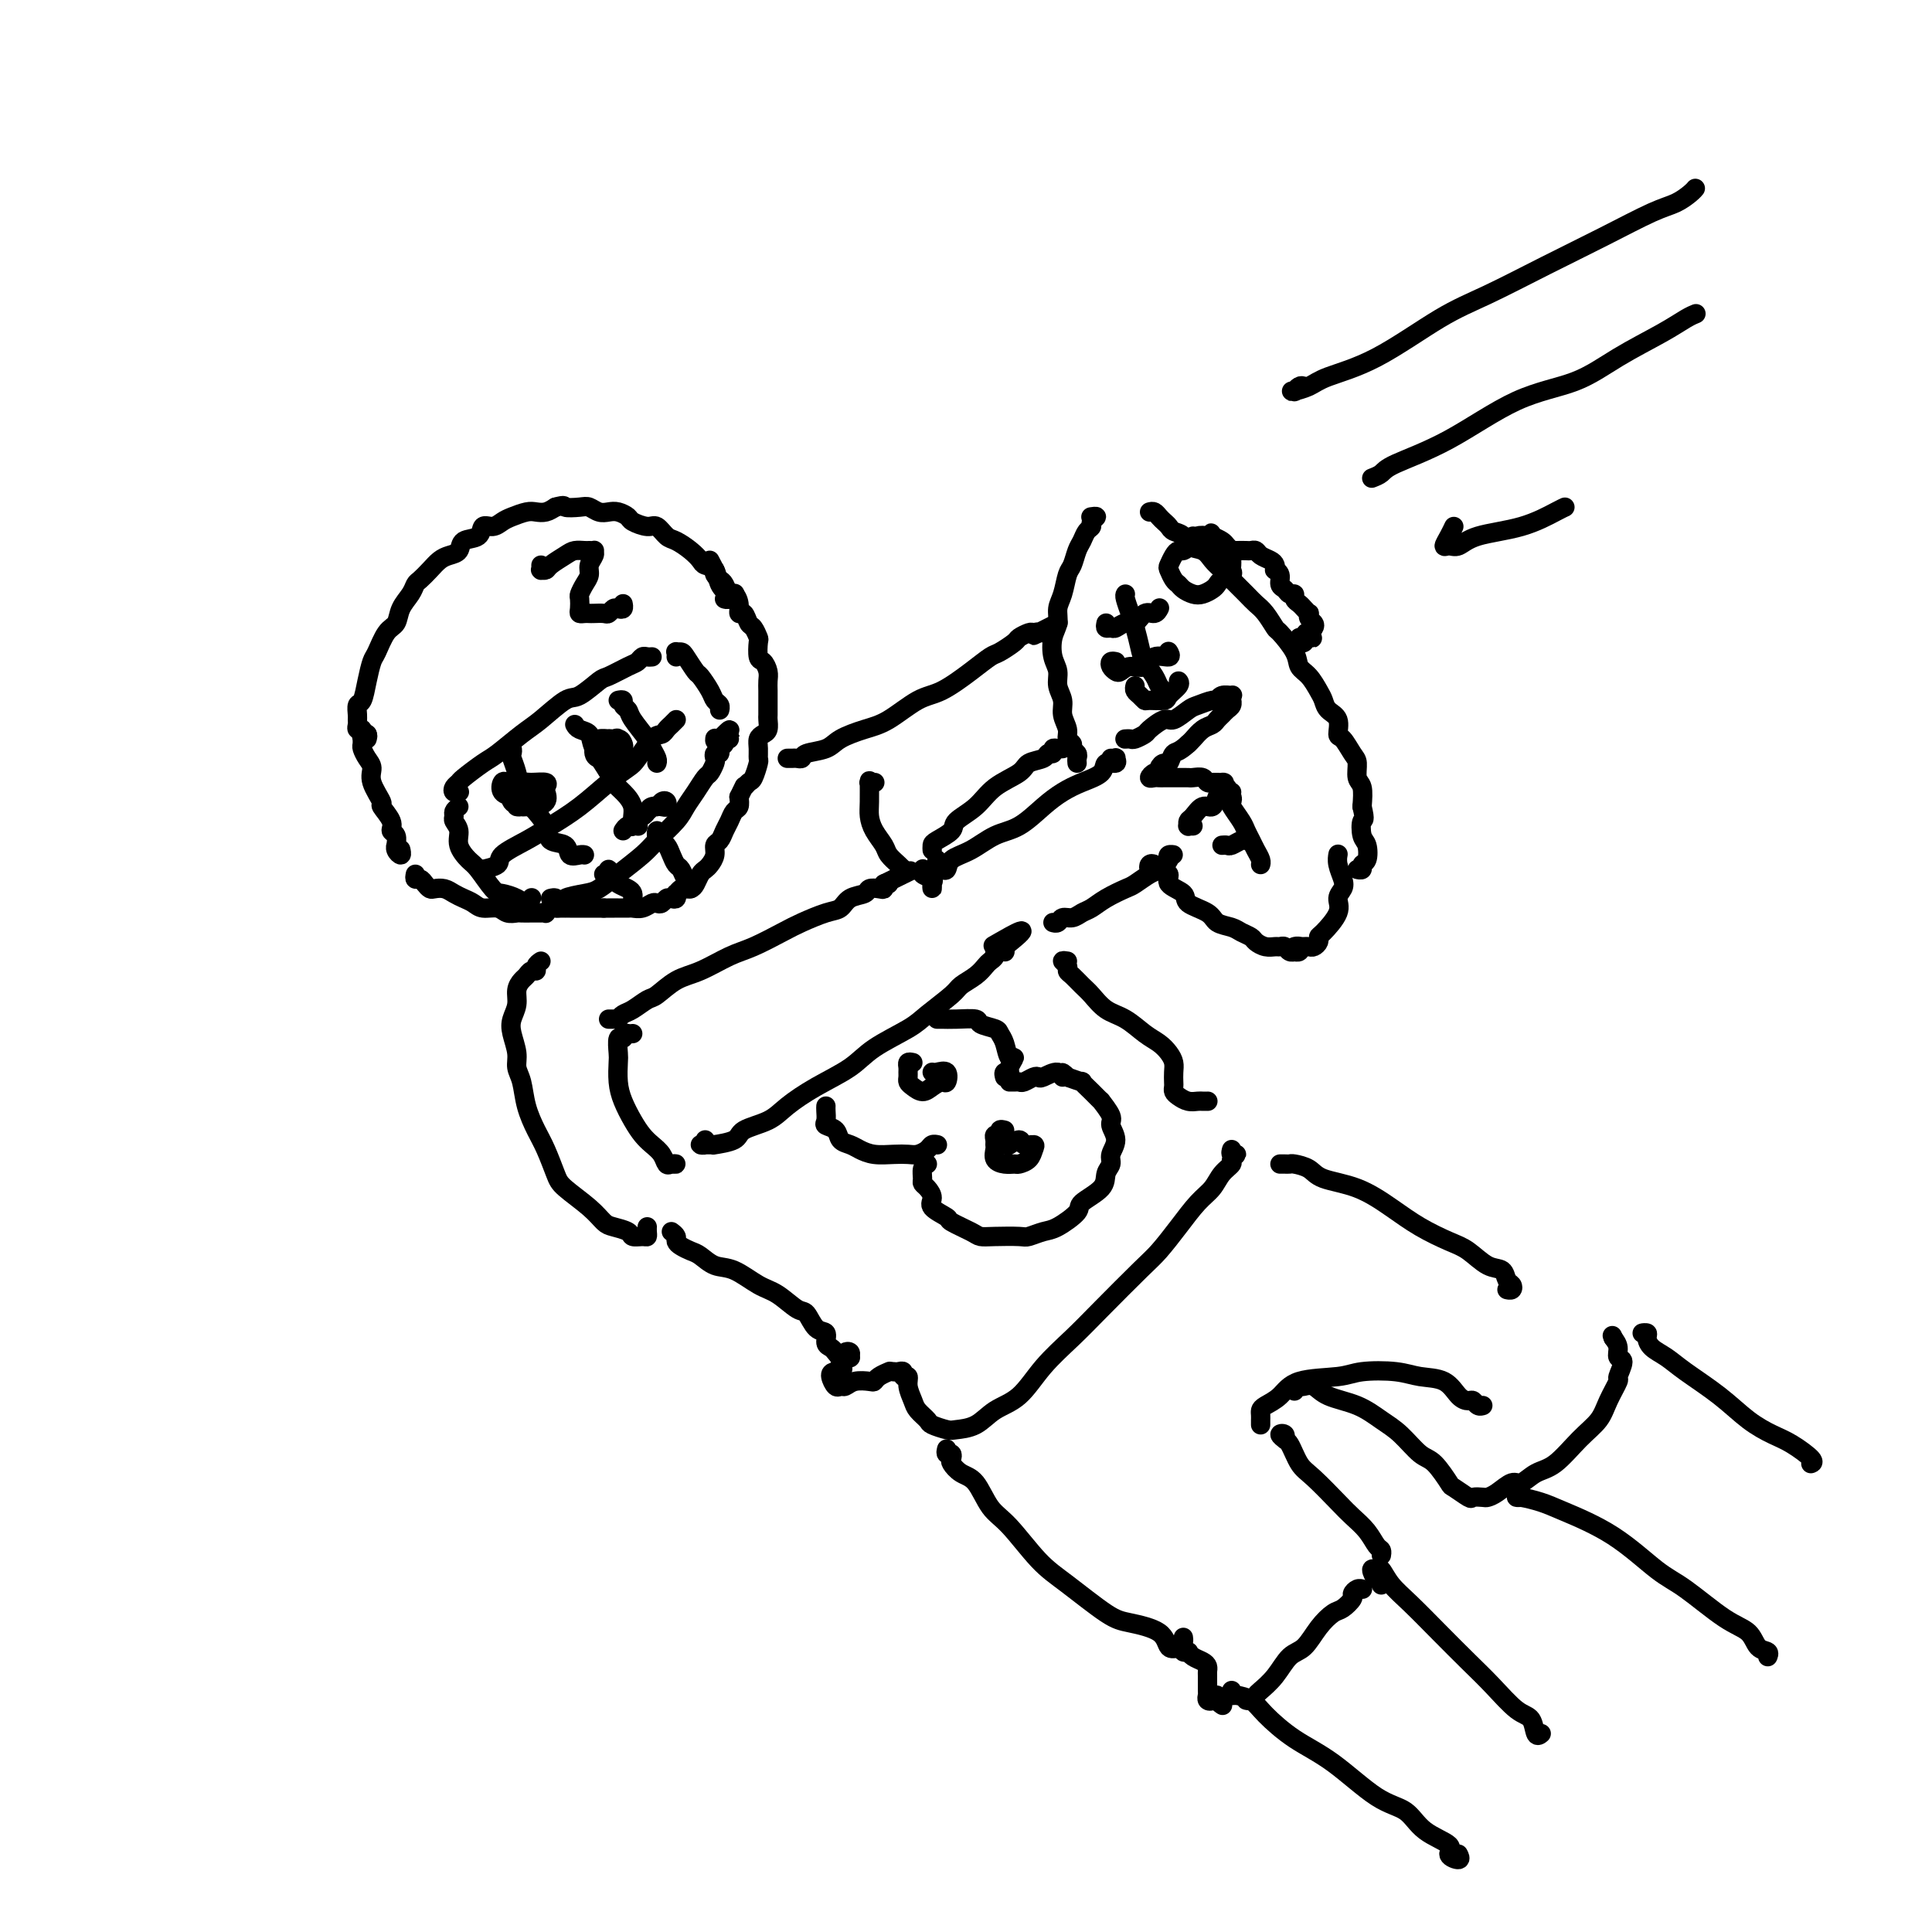 <svg viewBox='0 0 400 400' version='1.1' xmlns='http://www.w3.org/2000/svg' xmlns:xlink='http://www.w3.org/1999/xlink'><g fill='none' stroke='rgb(0,0,0)' stroke-width='4' stroke-linecap='round' stroke-linejoin='round'><path d='M95,164c0.105,-0.023 0.211,-0.046 0,0c-0.211,0.046 -0.737,0.160 -1,0c-0.263,-0.160 -0.263,-0.593 0,-1c0.263,-0.407 0.791,-0.788 1,-1c0.209,-0.212 0.101,-0.257 1,-1c0.899,-0.743 2.804,-2.186 4,-3c1.196,-0.814 1.683,-1.000 3,-2c1.317,-1.000 3.463,-2.815 5,-4c1.537,-1.185 2.465,-1.741 4,-3c1.535,-1.259 3.679,-3.220 5,-4c1.321,-0.780 1.821,-0.380 3,-1c1.179,-0.620 3.037,-2.261 4,-3c0.963,-0.739 1.031,-0.576 2,-1c0.969,-0.424 2.838,-1.434 4,-2c1.162,-0.566 1.618,-0.688 2,-1c0.382,-0.312 0.690,-0.816 1,-1c0.310,-0.184 0.622,-0.050 1,0c0.378,0.050 0.822,0.014 1,0c0.178,-0.014 0.089,-0.007 0,0'/><path d='M95,167c-0.432,0.328 -0.863,0.657 -1,1c-0.137,0.343 0.022,0.701 0,1c-0.022,0.299 -0.225,0.539 0,1c0.225,0.461 0.879,1.143 1,2c0.121,0.857 -0.292,1.889 0,3c0.292,1.111 1.289,2.300 2,3c0.711,0.700 1.136,0.910 2,2c0.864,1.090 2.169,3.059 3,4c0.831,0.941 1.190,0.854 2,1c0.810,0.146 2.073,0.524 3,1c0.927,0.476 1.519,1.051 2,1c0.481,-0.051 0.852,-0.729 1,-1c0.148,-0.271 0.074,-0.136 0,0'/><path d='M140,136c0.026,-0.424 0.053,-0.849 0,-1c-0.053,-0.151 -0.184,-0.029 0,0c0.184,0.029 0.683,-0.035 1,0c0.317,0.035 0.452,0.170 1,1c0.548,0.830 1.510,2.355 2,3c0.490,0.645 0.510,0.411 1,1c0.490,0.589 1.452,2.000 2,3c0.548,1.000 0.683,1.588 1,2c0.317,0.412 0.816,0.650 1,1c0.184,0.350 0.053,0.814 0,1c-0.053,0.186 -0.026,0.093 0,0'/><path d='M114,186c0.491,-0.107 0.981,-0.214 1,0c0.019,0.214 -0.435,0.749 0,1c0.435,0.251 1.759,0.217 2,0c0.241,-0.217 -0.602,-0.617 0,-1c0.602,-0.383 2.649,-0.748 4,-1c1.351,-0.252 2.008,-0.392 3,-1c0.992,-0.608 2.321,-1.685 4,-3c1.679,-1.315 3.710,-2.869 5,-4c1.290,-1.131 1.841,-1.841 3,-3c1.159,-1.159 2.926,-2.768 4,-4c1.074,-1.232 1.454,-2.088 2,-3c0.546,-0.912 1.257,-1.879 2,-3c0.743,-1.121 1.519,-2.395 2,-3c0.481,-0.605 0.669,-0.539 1,-1c0.331,-0.461 0.806,-1.447 1,-2c0.194,-0.553 0.109,-0.673 0,-1c-0.109,-0.327 -0.240,-0.862 0,-1c0.240,-0.138 0.853,0.121 1,0c0.147,-0.121 -0.170,-0.621 0,-1c0.170,-0.379 0.826,-0.638 1,-1c0.174,-0.362 -0.136,-0.829 0,-1c0.136,-0.171 0.717,-0.046 1,0c0.283,0.046 0.269,0.012 0,0c-0.269,-0.012 -0.791,-0.004 -1,0c-0.209,0.004 -0.104,0.002 0,0'/><path d='M150,153c2.464,-3.714 0.125,-1.000 -1,0c-1.125,1.000 -1.036,0.286 -1,0c0.036,-0.286 0.018,-0.143 0,0'/><path d='M76,152c-0.453,0.119 -0.906,0.239 -1,0c-0.094,-0.239 0.171,-0.836 0,-1c-0.171,-0.164 -0.779,0.106 -1,0c-0.221,-0.106 -0.056,-0.590 0,-1c0.056,-0.410 0.004,-0.748 0,-1c-0.004,-0.252 0.041,-0.417 0,-1c-0.041,-0.583 -0.166,-1.582 0,-2c0.166,-0.418 0.625,-0.255 1,-1c0.375,-0.745 0.668,-2.397 1,-4c0.332,-1.603 0.704,-3.156 1,-4c0.296,-0.844 0.517,-0.978 1,-2c0.483,-1.022 1.229,-2.932 2,-4c0.771,-1.068 1.568,-1.294 2,-2c0.432,-0.706 0.500,-1.894 1,-3c0.500,-1.106 1.432,-2.131 2,-3c0.568,-0.869 0.771,-1.581 1,-2c0.229,-0.419 0.485,-0.545 1,-1c0.515,-0.455 1.288,-1.239 2,-2c0.712,-0.761 1.364,-1.498 2,-2c0.636,-0.502 1.255,-0.769 2,-1c0.745,-0.231 1.617,-0.425 2,-1c0.383,-0.575 0.277,-1.530 1,-2c0.723,-0.470 2.276,-0.454 3,-1c0.724,-0.546 0.621,-1.653 1,-2c0.379,-0.347 1.242,0.064 2,0c0.758,-0.064 1.410,-0.605 2,-1c0.590,-0.395 1.117,-0.645 2,-1c0.883,-0.355 2.123,-0.817 3,-1c0.877,-0.183 1.390,-0.088 2,0c0.610,0.088 1.317,0.168 2,0c0.683,-0.168 1.341,-0.584 2,-1'/><path d='M115,105c2.308,-0.623 1.577,-0.181 2,0c0.423,0.181 2.000,0.100 3,0c1.000,-0.100 1.424,-0.220 2,0c0.576,0.220 1.304,0.780 2,1c0.696,0.220 1.359,0.102 2,0c0.641,-0.102 1.260,-0.187 2,0c0.740,0.187 1.602,0.645 2,1c0.398,0.355 0.332,0.605 1,1c0.668,0.395 2.069,0.935 3,1c0.931,0.065 1.391,-0.344 2,0c0.609,0.344 1.366,1.440 2,2c0.634,0.560 1.143,0.582 2,1c0.857,0.418 2.060,1.232 3,2c0.940,0.768 1.618,1.492 2,2c0.382,0.508 0.470,0.802 1,1c0.530,0.198 1.502,0.301 2,1c0.498,0.699 0.523,1.995 1,3c0.477,1.005 1.406,1.719 2,2c0.594,0.281 0.853,0.128 1,0c0.147,-0.128 0.184,-0.230 0,0c-0.184,0.230 -0.588,0.793 -1,1c-0.412,0.207 -0.832,0.059 -1,0c-0.168,-0.059 -0.084,-0.030 0,0'/><path d='M105,155c0.416,-0.100 0.832,-0.200 1,0c0.168,0.200 0.088,0.699 0,1c-0.088,0.301 -0.184,0.404 0,1c0.184,0.596 0.649,1.683 1,3c0.351,1.317 0.588,2.862 1,4c0.412,1.138 0.998,1.868 2,3c1.002,1.132 2.419,2.668 3,4c0.581,1.332 0.328,2.462 1,3c0.672,0.538 2.271,0.484 3,1c0.729,0.516 0.587,1.602 1,2c0.413,0.398 1.380,0.107 2,0c0.620,-0.107 0.891,-0.031 1,0c0.109,0.031 0.054,0.015 0,0'/><path d='M119,150c0.203,0.363 0.407,0.727 1,1c0.593,0.273 1.576,0.457 2,1c0.424,0.543 0.289,1.446 1,3c0.711,1.554 2.266,3.757 3,5c0.734,1.243 0.645,1.524 1,2c0.355,0.476 1.153,1.147 2,2c0.847,0.853 1.742,1.888 2,3c0.258,1.112 -0.123,2.299 0,3c0.123,0.701 0.749,0.914 1,1c0.251,0.086 0.125,0.043 0,0'/><path d='M128,145c0.451,-0.091 0.902,-0.183 1,0c0.098,0.183 -0.157,0.639 0,1c0.157,0.361 0.725,0.625 1,1c0.275,0.375 0.256,0.861 1,2c0.744,1.139 2.252,2.932 3,4c0.748,1.068 0.737,1.410 1,2c0.263,0.590 0.802,1.428 1,2c0.198,0.572 0.057,0.878 0,1c-0.057,0.122 -0.028,0.061 0,0'/><path d='M100,180c-0.342,0.072 -0.684,0.144 0,0c0.684,-0.144 2.393,-0.505 3,-1c0.607,-0.495 0.111,-1.126 1,-2c0.889,-0.874 3.162,-1.992 5,-3c1.838,-1.008 3.240,-1.906 5,-3c1.760,-1.094 3.879,-2.384 6,-4c2.121,-1.616 4.246,-3.556 6,-5c1.754,-1.444 3.138,-2.390 4,-3c0.862,-0.610 1.200,-0.884 2,-2c0.800,-1.116 2.060,-3.073 3,-4c0.940,-0.927 1.558,-0.823 2,-1c0.442,-0.177 0.706,-0.635 1,-1c0.294,-0.365 0.618,-0.637 1,-1c0.382,-0.363 0.824,-0.818 1,-1c0.176,-0.182 0.088,-0.091 0,0'/><path d='M76,153c0.113,-0.390 0.227,-0.781 0,-1c-0.227,-0.219 -0.793,-0.267 -1,0c-0.207,0.267 -0.053,0.848 0,1c0.053,0.152 0.004,-0.125 0,0c-0.004,0.125 0.035,0.654 0,1c-0.035,0.346 -0.145,0.510 0,1c0.145,0.490 0.544,1.306 1,2c0.456,0.694 0.967,1.267 1,2c0.033,0.733 -0.413,1.625 0,3c0.413,1.375 1.684,3.232 2,4c0.316,0.768 -0.322,0.448 0,1c0.322,0.552 1.603,1.975 2,3c0.397,1.025 -0.091,1.650 0,2c0.091,0.350 0.760,0.424 1,1c0.240,0.576 0.050,1.653 0,2c-0.050,0.347 0.039,-0.037 0,0c-0.039,0.037 -0.206,0.494 0,1c0.206,0.506 0.786,1.059 1,1c0.214,-0.059 0.061,-0.731 0,-1c-0.061,-0.269 -0.031,-0.134 0,0'/><path d='M86,181c-0.090,0.445 -0.180,0.890 0,1c0.180,0.110 0.628,-0.115 1,0c0.372,0.115 0.666,0.570 1,1c0.334,0.430 0.708,0.836 1,1c0.292,0.164 0.501,0.085 1,0c0.499,-0.085 1.287,-0.176 2,0c0.713,0.176 1.350,0.621 2,1c0.650,0.379 1.315,0.694 2,1c0.685,0.306 1.392,0.604 2,1c0.608,0.396 1.117,0.891 2,1c0.883,0.109 2.138,-0.167 3,0c0.862,0.167 1.330,0.777 2,1c0.670,0.223 1.541,0.060 2,0c0.459,-0.060 0.505,-0.016 1,0c0.495,0.016 1.438,0.005 2,0c0.562,-0.005 0.742,-0.005 1,0c0.258,0.005 0.594,0.015 1,0c0.406,-0.015 0.882,-0.057 1,0c0.118,0.057 -0.122,0.211 0,0c0.122,-0.211 0.607,-0.789 1,-1c0.393,-0.211 0.696,-0.057 1,0c0.304,0.057 0.610,0.015 1,0c0.390,-0.015 0.864,-0.004 1,0c0.136,0.004 -0.065,0.001 0,0c0.065,-0.001 0.398,-0.000 1,0c0.602,0.000 1.473,0.000 2,0c0.527,-0.000 0.708,-0.000 1,0c0.292,0.000 0.694,0.000 1,0c0.306,-0.000 0.516,-0.000 1,0c0.484,0.000 1.242,0.000 2,0'/><path d='M125,188c4.003,0.000 1.509,0.001 1,0c-0.509,-0.001 0.967,-0.004 2,0c1.033,0.004 1.625,0.015 2,0c0.375,-0.015 0.534,-0.056 1,0c0.466,0.056 1.238,0.207 2,0c0.762,-0.207 1.513,-0.774 2,-1c0.487,-0.226 0.708,-0.112 1,0c0.292,0.112 0.653,0.222 1,0c0.347,-0.222 0.681,-0.776 1,-1c0.319,-0.224 0.624,-0.116 1,0c0.376,0.116 0.823,0.241 1,0c0.177,-0.241 0.085,-0.849 0,-1c-0.085,-0.151 -0.163,0.156 0,0c0.163,-0.156 0.569,-0.776 1,-1c0.431,-0.224 0.889,-0.053 1,0c0.111,0.053 -0.125,-0.013 0,0c0.125,0.013 0.611,0.106 1,0c0.389,-0.106 0.683,-0.412 1,-1c0.317,-0.588 0.659,-1.457 1,-2c0.341,-0.543 0.683,-0.761 1,-1c0.317,-0.239 0.610,-0.501 1,-1c0.390,-0.499 0.878,-1.236 1,-2c0.122,-0.764 -0.122,-1.557 0,-2c0.122,-0.443 0.611,-0.538 1,-1c0.389,-0.462 0.679,-1.292 1,-2c0.321,-0.708 0.674,-1.293 1,-2c0.326,-0.707 0.626,-1.537 1,-2c0.374,-0.463 0.821,-0.561 1,-1c0.179,-0.439 0.089,-1.220 0,-2'/><path d='M153,165c1.570,-3.181 0.995,-2.133 1,-2c0.005,0.133 0.590,-0.650 1,-1c0.410,-0.350 0.645,-0.269 1,-1c0.355,-0.731 0.830,-2.276 1,-3c0.170,-0.724 0.035,-0.627 0,-1c-0.035,-0.373 0.029,-1.217 0,-2c-0.029,-0.783 -0.151,-1.504 0,-2c0.151,-0.496 0.576,-0.767 1,-1c0.424,-0.233 0.846,-0.429 1,-1c0.154,-0.571 0.041,-1.518 0,-2c-0.041,-0.482 -0.011,-0.499 0,-1c0.011,-0.501 0.004,-1.485 0,-2c-0.004,-0.515 -0.004,-0.562 0,-1c0.004,-0.438 0.011,-1.267 0,-2c-0.011,-0.733 -0.042,-1.370 0,-2c0.042,-0.630 0.156,-1.253 0,-2c-0.156,-0.747 -0.581,-1.619 -1,-2c-0.419,-0.381 -0.833,-0.272 -1,-1c-0.167,-0.728 -0.086,-2.294 0,-3c0.086,-0.706 0.177,-0.552 0,-1c-0.177,-0.448 -0.621,-1.499 -1,-2c-0.379,-0.501 -0.693,-0.454 -1,-1c-0.307,-0.546 -0.607,-1.686 -1,-2c-0.393,-0.314 -0.879,0.196 -1,0c-0.121,-0.196 0.122,-1.099 0,-2c-0.122,-0.901 -0.611,-1.799 -1,-2c-0.389,-0.201 -0.679,0.297 -1,0c-0.321,-0.297 -0.674,-1.389 -1,-2c-0.326,-0.611 -0.626,-0.741 -1,-1c-0.374,-0.259 -0.821,-0.645 -1,-1c-0.179,-0.355 -0.089,-0.677 0,-1'/><path d='M148,118c-1.833,-3.500 -0.917,-1.750 0,0'/><path d='M136,173c0.032,-0.543 0.064,-1.085 0,-1c-0.064,0.085 -0.224,0.799 0,1c0.224,0.201 0.834,-0.111 1,0c0.166,0.111 -0.110,0.645 0,1c0.110,0.355 0.607,0.533 1,1c0.393,0.467 0.684,1.224 1,2c0.316,0.776 0.659,1.571 1,2c0.341,0.429 0.680,0.494 1,1c0.320,0.506 0.622,1.455 1,2c0.378,0.545 0.833,0.685 1,1c0.167,0.315 0.048,0.804 0,1c-0.048,0.196 -0.024,0.098 0,0'/><path d='M125,181c0.416,0.137 0.831,0.274 1,0c0.169,-0.274 0.090,-0.960 0,-1c-0.090,-0.040 -0.192,0.566 0,1c0.192,0.434 0.678,0.694 1,1c0.322,0.306 0.478,0.657 1,1c0.522,0.343 1.408,0.680 2,1c0.592,0.320 0.890,0.625 1,1c0.110,0.375 0.031,0.822 0,1c-0.031,0.178 -0.016,0.089 0,0'/><path d='M126,211c0.304,0.007 0.608,0.014 1,0c0.392,-0.014 0.872,-0.050 1,0c0.128,0.050 -0.094,0.184 0,0c0.094,-0.184 0.506,-0.686 1,-1c0.494,-0.314 1.071,-0.439 2,-1c0.929,-0.561 2.212,-1.558 3,-2c0.788,-0.442 1.083,-0.330 2,-1c0.917,-0.670 2.458,-2.123 4,-3c1.542,-0.877 3.086,-1.179 5,-2c1.914,-0.821 4.200,-2.160 6,-3c1.800,-0.840 3.116,-1.180 5,-2c1.884,-0.820 4.338,-2.122 6,-3c1.662,-0.878 2.533,-1.334 4,-2c1.467,-0.666 3.530,-1.541 5,-2c1.470,-0.459 2.348,-0.501 3,-1c0.652,-0.499 1.079,-1.453 2,-2c0.921,-0.547 2.337,-0.686 3,-1c0.663,-0.314 0.574,-0.802 1,-1c0.426,-0.198 1.365,-0.106 2,0c0.635,0.106 0.964,0.224 1,0c0.036,-0.224 -0.221,-0.791 0,-1c0.221,-0.209 0.920,-0.060 1,0c0.080,0.060 -0.460,0.030 -1,0'/><path d='M183,183c9.500,-4.667 4.750,-2.333 0,0'/><path d='M112,199c-0.446,0.303 -0.893,0.605 -1,1c-0.107,0.395 0.125,0.881 0,1c-0.125,0.119 -0.607,-0.131 -1,0c-0.393,0.131 -0.697,0.643 -1,1c-0.303,0.357 -0.604,0.559 -1,1c-0.396,0.441 -0.887,1.122 -1,2c-0.113,0.878 0.151,1.954 0,3c-0.151,1.046 -0.717,2.063 -1,3c-0.283,0.937 -0.284,1.792 0,3c0.284,1.208 0.853,2.767 1,4c0.147,1.233 -0.127,2.141 0,3c0.127,0.859 0.653,1.669 1,3c0.347,1.331 0.513,3.184 1,5c0.487,1.816 1.295,3.595 2,5c0.705,1.405 1.305,2.436 2,4c0.695,1.564 1.483,3.662 2,5c0.517,1.338 0.762,1.916 2,3c1.238,1.084 3.468,2.672 5,4c1.532,1.328 2.364,2.394 3,3c0.636,0.606 1.074,0.752 2,1c0.926,0.248 2.339,0.600 3,1c0.661,0.400 0.569,0.850 1,1c0.431,0.150 1.383,0.002 2,0c0.617,-0.002 0.897,0.144 1,0c0.103,-0.144 0.028,-0.577 0,-1c-0.028,-0.423 -0.008,-0.835 0,-1c0.008,-0.165 0.004,-0.082 0,0'/><path d='M131,214c-0.301,0.036 -0.603,0.072 -1,0c-0.397,-0.072 -0.891,-0.253 -1,0c-0.109,0.253 0.166,0.941 0,1c-0.166,0.059 -0.774,-0.512 -1,0c-0.226,0.512 -0.069,2.107 0,3c0.069,0.893 0.049,1.082 0,2c-0.049,0.918 -0.127,2.564 0,4c0.127,1.436 0.457,2.664 1,4c0.543,1.336 1.297,2.782 2,4c0.703,1.218 1.354,2.207 2,3c0.646,0.793 1.288,1.389 2,2c0.712,0.611 1.493,1.235 2,2c0.507,0.765 0.738,1.669 1,2c0.262,0.331 0.555,0.089 1,0c0.445,-0.089 1.043,-0.024 1,0c-0.043,0.024 -0.727,0.007 -1,0c-0.273,-0.007 -0.137,-0.003 0,0'/><path d='M146,236c0.138,0.423 0.276,0.845 0,1c-0.276,0.155 -0.968,0.042 -1,0c-0.032,-0.042 0.594,-0.013 1,0c0.406,0.013 0.592,0.012 1,0c0.408,-0.012 1.040,-0.033 1,0c-0.040,0.033 -0.750,0.120 0,0c0.750,-0.120 2.960,-0.447 4,-1c1.040,-0.553 0.911,-1.333 2,-2c1.089,-0.667 3.397,-1.220 5,-2c1.603,-0.780 2.502,-1.788 4,-3c1.498,-1.212 3.595,-2.630 6,-4c2.405,-1.370 5.117,-2.692 7,-4c1.883,-1.308 2.937,-2.601 5,-4c2.063,-1.399 5.137,-2.902 7,-4c1.863,-1.098 2.516,-1.789 4,-3c1.484,-1.211 3.798,-2.940 5,-4c1.202,-1.060 1.293,-1.450 2,-2c0.707,-0.550 2.031,-1.262 3,-2c0.969,-0.738 1.583,-1.504 2,-2c0.417,-0.496 0.637,-0.721 1,-1c0.363,-0.279 0.868,-0.610 1,-1c0.132,-0.390 -0.108,-0.839 0,-1c0.108,-0.161 0.565,-0.033 1,0c0.435,0.033 0.848,-0.030 1,0c0.152,0.030 0.043,0.151 0,0c-0.043,-0.151 -0.022,-0.576 0,-1'/><path d='M208,196c7.400,-5.822 1.400,-2.378 -1,-1c-2.400,1.378 -1.200,0.689 0,0'/><path d='M191,180c0.061,-0.088 0.121,-0.177 0,0c-0.121,0.177 -0.425,0.618 0,1c0.425,0.382 1.578,0.705 2,1c0.422,0.295 0.113,0.563 0,1c-0.113,0.437 -0.030,1.045 0,1c0.030,-0.045 0.008,-0.743 0,-1c-0.008,-0.257 -0.002,-0.073 0,0c0.002,0.073 0.001,0.037 0,0'/><path d='M194,178c0.138,0.310 0.275,0.621 0,1c-0.275,0.379 -0.963,0.827 -1,1c-0.037,0.173 0.575,0.070 1,0c0.425,-0.070 0.661,-0.106 1,0c0.339,0.106 0.781,0.354 1,0c0.219,-0.354 0.214,-1.309 1,-2c0.786,-0.691 2.363,-1.119 4,-2c1.637,-0.881 3.336,-2.214 5,-3c1.664,-0.786 3.294,-1.025 5,-2c1.706,-0.975 3.488,-2.686 5,-4c1.512,-1.314 2.752,-2.232 4,-3c1.248,-0.768 2.502,-1.386 4,-2c1.498,-0.614 3.240,-1.222 4,-2c0.760,-0.778 0.540,-1.725 1,-2c0.460,-0.275 1.601,0.122 2,0c0.399,-0.122 0.055,-0.765 0,-1c-0.055,-0.235 0.177,-0.063 0,0c-0.177,0.063 -0.765,0.018 -1,0c-0.235,-0.018 -0.118,-0.009 0,0'/><path d='M112,117c-0.007,0.421 -0.015,0.843 0,1c0.015,0.157 0.052,0.050 0,0c-0.052,-0.050 -0.194,-0.041 0,0c0.194,0.041 0.724,0.116 1,0c0.276,-0.116 0.297,-0.423 1,-1c0.703,-0.577 2.087,-1.422 3,-2c0.913,-0.578 1.355,-0.887 2,-1c0.645,-0.113 1.495,-0.028 2,0c0.505,0.028 0.667,-0.001 1,0c0.333,0.001 0.836,0.031 1,0c0.164,-0.031 -0.011,-0.122 0,0c0.011,0.122 0.210,0.456 0,1c-0.210,0.544 -0.827,1.296 -1,2c-0.173,0.704 0.097,1.358 0,2c-0.097,0.642 -0.563,1.272 -1,2c-0.437,0.728 -0.846,1.554 -1,2c-0.154,0.446 -0.052,0.512 0,1c0.052,0.488 0.054,1.399 0,2c-0.054,0.601 -0.165,0.893 0,1c0.165,0.107 0.608,0.030 1,0c0.392,-0.030 0.735,-0.012 1,0c0.265,0.012 0.452,0.017 1,0c0.548,-0.017 1.457,-0.056 2,0c0.543,0.056 0.720,0.207 1,0c0.280,-0.207 0.663,-0.774 1,-1c0.337,-0.226 0.626,-0.112 1,0c0.374,0.112 0.831,0.223 1,0c0.169,-0.223 0.048,-0.778 0,-1c-0.048,-0.222 -0.024,-0.111 0,0'/><path d='M233,153c0.026,-0.002 0.053,-0.004 0,0c-0.053,0.004 -0.185,0.013 0,0c0.185,-0.013 0.686,-0.050 1,0c0.314,0.050 0.439,0.187 1,0c0.561,-0.187 1.558,-0.698 2,-1c0.442,-0.302 0.330,-0.395 1,-1c0.670,-0.605 2.123,-1.721 3,-2c0.877,-0.279 1.177,0.280 2,0c0.823,-0.280 2.170,-1.399 3,-2c0.830,-0.601 1.144,-0.682 2,-1c0.856,-0.318 2.254,-0.871 3,-1c0.746,-0.129 0.841,0.166 1,0c0.159,-0.166 0.382,-0.791 1,-1c0.618,-0.209 1.630,-0.000 2,0c0.370,0.000 0.096,-0.207 0,0c-0.096,0.207 -0.015,0.829 0,1c0.015,0.171 -0.038,-0.109 0,0c0.038,0.109 0.166,0.607 0,1c-0.166,0.393 -0.624,0.682 -1,1c-0.376,0.318 -0.668,0.666 -1,1c-0.332,0.334 -0.705,0.653 -1,1c-0.295,0.347 -0.512,0.722 -1,1c-0.488,0.278 -1.247,0.459 -2,1c-0.753,0.541 -1.501,1.440 -2,2c-0.499,0.560 -0.750,0.780 -1,1'/><path d='M246,154c-2.023,1.876 -2.580,1.564 -3,2c-0.420,0.436 -0.704,1.618 -1,2c-0.296,0.382 -0.606,-0.038 -1,0c-0.394,0.038 -0.873,0.532 -1,1c-0.127,0.468 0.099,0.910 0,1c-0.099,0.090 -0.521,-0.172 -1,0c-0.479,0.172 -1.015,0.778 -1,1c0.015,0.222 0.580,0.059 1,0c0.420,-0.059 0.693,-0.016 1,0c0.307,0.016 0.646,0.004 1,0c0.354,-0.004 0.724,-0.001 1,0c0.276,0.001 0.459,-0.001 1,0c0.541,0.001 1.440,0.004 2,0c0.560,-0.004 0.781,-0.015 1,0c0.219,0.015 0.437,0.057 1,0c0.563,-0.057 1.471,-0.211 2,0c0.529,0.211 0.681,0.789 1,1c0.319,0.211 0.807,0.057 1,0c0.193,-0.057 0.090,-0.015 0,0c-0.090,0.015 -0.169,0.004 0,0c0.169,-0.004 0.584,-0.002 1,0'/><path d='M252,162c2.253,0.244 1.385,-0.145 1,0c-0.385,0.145 -0.289,0.825 0,1c0.289,0.175 0.769,-0.155 1,0c0.231,0.155 0.214,0.796 0,1c-0.214,0.204 -0.624,-0.030 -1,0c-0.376,0.030 -0.717,0.322 -1,1c-0.283,0.678 -0.507,1.741 -1,2c-0.493,0.259 -1.256,-0.284 -2,0c-0.744,0.284 -1.468,1.397 -2,2c-0.532,0.603 -0.871,0.698 -1,1c-0.129,0.302 -0.048,0.813 0,1c0.048,0.187 0.065,0.050 0,0c-0.065,-0.050 -0.210,-0.013 0,0c0.210,0.013 0.774,0.004 1,0c0.226,-0.004 0.113,-0.002 0,0'/><path d='M242,178c-0.147,-0.427 -0.294,-0.853 0,-1c0.294,-0.147 1.030,-0.013 1,0c-0.030,0.013 -0.827,-0.095 -1,0c-0.173,0.095 0.279,0.392 0,1c-0.279,0.608 -1.289,1.528 -2,2c-0.711,0.472 -1.125,0.498 -2,1c-0.875,0.502 -2.212,1.482 -3,2c-0.788,0.518 -1.026,0.574 -2,1c-0.974,0.426 -2.685,1.224 -4,2c-1.315,0.776 -2.236,1.532 -3,2c-0.764,0.468 -1.371,0.647 -2,1c-0.629,0.353 -1.279,0.879 -2,1c-0.721,0.121 -1.513,-0.163 -2,0c-0.487,0.163 -0.670,0.775 -1,1c-0.330,0.225 -0.809,0.064 -1,0c-0.191,-0.064 -0.096,-0.032 0,0'/><path d='M223,158c-0.033,-0.333 -0.065,-0.666 0,-1c0.065,-0.334 0.229,-0.669 0,-1c-0.229,-0.331 -0.850,-0.658 -1,-1c-0.150,-0.342 0.171,-0.699 0,-1c-0.171,-0.301 -0.834,-0.545 -1,-1c-0.166,-0.455 0.167,-1.122 0,-2c-0.167,-0.878 -0.833,-1.966 -1,-3c-0.167,-1.034 0.164,-2.013 0,-3c-0.164,-0.987 -0.825,-1.982 -1,-3c-0.175,-1.018 0.134,-2.058 0,-3c-0.134,-0.942 -0.712,-1.787 -1,-3c-0.288,-1.213 -0.284,-2.794 0,-4c0.284,-1.206 0.850,-2.037 1,-3c0.150,-0.963 -0.114,-2.058 0,-3c0.114,-0.942 0.608,-1.733 1,-3c0.392,-1.267 0.682,-3.012 1,-4c0.318,-0.988 0.664,-1.220 1,-2c0.336,-0.780 0.663,-2.107 1,-3c0.337,-0.893 0.683,-1.353 1,-2c0.317,-0.647 0.603,-1.480 1,-2c0.397,-0.520 0.905,-0.728 1,-1c0.095,-0.272 -0.222,-0.609 0,-1c0.222,-0.391 0.983,-0.836 1,-1c0.017,-0.164 -0.709,-0.047 -1,0c-0.291,0.047 -0.145,0.023 0,0'/><path d='M238,106c0.333,-0.089 0.665,-0.178 1,0c0.335,0.178 0.671,0.624 1,1c0.329,0.376 0.650,0.682 1,1c0.350,0.318 0.731,0.648 1,1c0.269,0.352 0.428,0.727 1,1c0.572,0.273 1.557,0.443 2,1c0.443,0.557 0.344,1.499 1,2c0.656,0.501 2.066,0.561 3,1c0.934,0.439 1.391,1.259 2,2c0.609,0.741 1.370,1.404 2,2c0.630,0.596 1.129,1.123 2,2c0.871,0.877 2.115,2.102 3,3c0.885,0.898 1.411,1.468 2,2c0.589,0.532 1.242,1.024 2,2c0.758,0.976 1.620,2.434 2,3c0.380,0.566 0.276,0.238 1,1c0.724,0.762 2.274,2.613 3,4c0.726,1.387 0.627,2.311 1,3c0.373,0.689 1.218,1.142 2,2c0.782,0.858 1.501,2.122 2,3c0.499,0.878 0.777,1.371 1,2c0.223,0.629 0.392,1.394 1,2c0.608,0.606 1.655,1.053 2,2c0.345,0.947 -0.014,2.393 0,3c0.014,0.607 0.400,0.374 1,1c0.600,0.626 1.415,2.113 2,3c0.585,0.887 0.940,1.176 1,2c0.060,0.824 -0.176,2.183 0,3c0.176,0.817 0.765,1.090 1,2c0.235,0.910 0.118,2.455 0,4'/><path d='M282,167c0.789,3.302 0.260,2.558 0,3c-0.260,0.442 -0.251,2.070 0,3c0.251,0.930 0.743,1.163 1,2c0.257,0.837 0.279,2.277 0,3c-0.279,0.723 -0.858,0.730 -1,1c-0.142,0.270 0.154,0.803 0,1c-0.154,0.197 -0.758,0.056 -1,0c-0.242,-0.056 -0.121,-0.028 0,0'/><path d='M239,180c-0.396,0.106 -0.791,0.213 -1,0c-0.209,-0.213 -0.231,-0.745 0,-1c0.231,-0.255 0.714,-0.234 1,0c0.286,0.234 0.374,0.682 1,1c0.626,0.318 1.789,0.508 2,1c0.211,0.492 -0.531,1.287 0,2c0.531,0.713 2.334,1.343 3,2c0.666,0.657 0.194,1.342 1,2c0.806,0.658 2.888,1.290 4,2c1.112,0.710 1.253,1.500 2,2c0.747,0.500 2.101,0.712 3,1c0.899,0.288 1.344,0.651 2,1c0.656,0.349 1.524,0.682 2,1c0.476,0.318 0.561,0.620 1,1c0.439,0.380 1.230,0.838 2,1c0.770,0.162 1.517,0.030 2,0c0.483,-0.030 0.703,0.044 1,0c0.297,-0.044 0.672,-0.207 1,0c0.328,0.207 0.611,0.784 1,1c0.389,0.216 0.885,0.072 1,0c0.115,-0.072 -0.152,-0.072 0,0c0.152,0.072 0.721,0.215 1,0c0.279,-0.215 0.267,-0.789 0,-1c-0.267,-0.211 -0.791,-0.060 -1,0c-0.209,0.060 -0.105,0.030 0,0'/><path d='M269,196c0.332,0.006 0.663,0.012 1,0c0.337,-0.012 0.679,-0.042 1,0c0.321,0.042 0.619,0.156 1,0c0.381,-0.156 0.843,-0.584 1,-1c0.157,-0.416 0.007,-0.822 0,-1c-0.007,-0.178 0.129,-0.130 1,-1c0.871,-0.870 2.478,-2.659 3,-4c0.522,-1.341 -0.042,-2.233 0,-3c0.042,-0.767 0.691,-1.407 1,-2c0.309,-0.593 0.279,-1.138 0,-2c-0.279,-0.862 -0.806,-2.040 -1,-3c-0.194,-0.960 -0.055,-1.703 0,-2c0.055,-0.297 0.028,-0.149 0,0'/><path d='M163,157c0.339,0.007 0.678,0.014 1,0c0.322,-0.014 0.626,-0.048 1,0c0.374,0.048 0.819,0.178 1,0c0.181,-0.178 0.097,-0.664 1,-1c0.903,-0.336 2.793,-0.521 4,-1c1.207,-0.479 1.731,-1.253 3,-2c1.269,-0.747 3.283,-1.466 5,-2c1.717,-0.534 3.135,-0.882 5,-2c1.865,-1.118 4.175,-3.005 6,-4c1.825,-0.995 3.165,-1.096 5,-2c1.835,-0.904 4.164,-2.609 6,-4c1.836,-1.391 3.178,-2.468 4,-3c0.822,-0.532 1.123,-0.521 2,-1c0.877,-0.479 2.330,-1.449 3,-2c0.670,-0.551 0.557,-0.684 1,-1c0.443,-0.316 1.444,-0.817 2,-1c0.556,-0.183 0.668,-0.049 1,0c0.332,0.049 0.883,0.013 1,0c0.117,-0.013 -0.199,-0.004 0,0c0.199,0.004 0.914,0.001 1,0c0.086,-0.001 -0.457,-0.001 -1,0'/><path d='M215,131c8.029,-4.022 2.100,-1.078 0,0c-2.100,1.078 -0.373,0.290 0,0c0.373,-0.290 -0.608,-0.083 -1,0c-0.392,0.083 -0.196,0.041 0,0'/><path d='M247,111c0.120,0.445 0.239,0.889 0,1c-0.239,0.111 -0.837,-0.112 -1,0c-0.163,0.112 0.111,0.559 0,1c-0.111,0.441 -0.605,0.877 -1,1c-0.395,0.123 -0.691,-0.065 -1,0c-0.309,0.065 -0.629,0.385 -1,1c-0.371,0.615 -0.791,1.527 -1,2c-0.209,0.473 -0.208,0.509 0,1c0.208,0.491 0.622,1.439 1,2c0.378,0.561 0.721,0.736 1,1c0.279,0.264 0.495,0.618 1,1c0.505,0.382 1.300,0.793 2,1c0.700,0.207 1.305,0.210 2,0c0.695,-0.210 1.478,-0.634 2,-1c0.522,-0.366 0.781,-0.675 1,-1c0.219,-0.325 0.398,-0.664 1,-1c0.602,-0.336 1.625,-0.667 2,-1c0.375,-0.333 0.100,-0.668 0,-1c-0.100,-0.332 -0.026,-0.663 0,-1c0.026,-0.337 0.004,-0.682 0,-1c-0.004,-0.318 0.011,-0.610 0,-1c-0.011,-0.390 -0.047,-0.878 0,-1c0.047,-0.122 0.178,0.122 0,0c-0.178,-0.122 -0.663,-0.610 -1,-1c-0.337,-0.390 -0.525,-0.683 -1,-1c-0.475,-0.317 -1.238,-0.659 -2,-1'/><path d='M251,111c-0.587,-1.242 -0.056,-0.347 0,0c0.056,0.347 -0.363,0.145 -1,0c-0.637,-0.145 -1.490,-0.235 -2,0c-0.510,0.235 -0.676,0.794 -1,1c-0.324,0.206 -0.807,0.059 -1,0c-0.193,-0.059 -0.097,-0.029 0,0'/><path d='M253,115c-0.623,0.113 -1.246,0.226 -1,0c0.246,-0.226 1.361,-0.793 2,-1c0.639,-0.207 0.801,-0.056 1,0c0.199,0.056 0.433,0.018 1,0c0.567,-0.018 1.465,-0.016 2,0c0.535,0.016 0.707,0.045 1,0c0.293,-0.045 0.706,-0.166 1,0c0.294,0.166 0.470,0.618 1,1c0.530,0.382 1.414,0.693 2,1c0.586,0.307 0.874,0.611 1,1c0.126,0.389 0.089,0.863 0,1c-0.089,0.137 -0.231,-0.065 0,0c0.231,0.065 0.837,0.395 1,1c0.163,0.605 -0.115,1.486 0,2c0.115,0.514 0.622,0.663 1,1c0.378,0.337 0.626,0.864 1,1c0.374,0.136 0.874,-0.117 1,0c0.126,0.117 -0.124,0.605 0,1c0.124,0.395 0.621,0.697 1,1c0.379,0.303 0.641,0.606 1,1c0.359,0.394 0.815,0.879 1,1c0.185,0.121 0.099,-0.122 0,0c-0.099,0.122 -0.212,0.610 0,1c0.212,0.390 0.749,0.682 1,1c0.251,0.318 0.214,0.662 0,1c-0.214,0.338 -0.607,0.669 -1,1'/><path d='M271,131c1.303,2.275 0.559,0.462 0,0c-0.559,-0.462 -0.934,0.426 -1,1c-0.066,0.574 0.178,0.834 0,1c-0.178,0.166 -0.779,0.237 -1,0c-0.221,-0.237 -0.063,-0.782 0,-1c0.063,-0.218 0.032,-0.109 0,0'/><path d='M139,255c0.440,0.333 0.880,0.665 1,1c0.120,0.335 -0.079,0.671 0,1c0.079,0.329 0.435,0.649 1,1c0.565,0.351 1.340,0.731 2,1c0.660,0.269 1.204,0.427 2,1c0.796,0.573 1.845,1.562 3,2c1.155,0.438 2.417,0.325 4,1c1.583,0.675 3.487,2.139 5,3c1.513,0.861 2.634,1.119 4,2c1.366,0.881 2.978,2.387 4,3c1.022,0.613 1.454,0.335 2,1c0.546,0.665 1.207,2.272 2,3c0.793,0.728 1.718,0.577 2,1c0.282,0.423 -0.078,1.420 0,2c0.078,0.580 0.596,0.744 1,1c0.404,0.256 0.696,0.605 1,1c0.304,0.395 0.621,0.838 1,1c0.379,0.162 0.819,0.044 1,0c0.181,-0.044 0.102,-0.015 0,0c-0.102,0.015 -0.227,0.017 0,0c0.227,-0.017 0.808,-0.054 1,0c0.192,0.054 -0.004,0.200 0,0c0.004,-0.200 0.207,-0.744 0,-1c-0.207,-0.256 -0.825,-0.223 -1,0c-0.175,0.223 0.093,0.635 0,1c-0.093,0.365 -0.546,0.682 -1,1'/><path d='M174,282c1.239,2.127 -0.163,1.944 -1,2c-0.837,0.056 -1.109,0.351 -1,1c0.109,0.649 0.600,1.652 1,2c0.400,0.348 0.709,0.041 1,0c0.291,-0.041 0.563,0.182 1,0c0.437,-0.182 1.039,-0.771 2,-1c0.961,-0.229 2.282,-0.100 3,0c0.718,0.100 0.832,0.171 1,0c0.168,-0.171 0.392,-0.585 1,-1c0.608,-0.415 1.602,-0.833 2,-1c0.398,-0.167 0.199,-0.084 0,0'/><path d='M221,199c-0.541,-0.087 -1.081,-0.175 -1,0c0.081,0.175 0.784,0.612 1,1c0.216,0.388 -0.053,0.727 0,1c0.053,0.273 0.429,0.481 1,1c0.571,0.519 1.339,1.350 2,2c0.661,0.650 1.216,1.119 2,2c0.784,0.881 1.796,2.175 3,3c1.204,0.825 2.599,1.180 4,2c1.401,0.820 2.806,2.106 4,3c1.194,0.894 2.176,1.395 3,2c0.824,0.605 1.489,1.314 2,2c0.511,0.686 0.868,1.350 1,2c0.132,0.650 0.037,1.287 0,2c-0.037,0.713 -0.018,1.501 0,2c0.018,0.499 0.036,0.708 0,1c-0.036,0.292 -0.126,0.667 0,1c0.126,0.333 0.468,0.625 1,1c0.532,0.375 1.253,0.832 2,1c0.747,0.168 1.521,0.045 2,0c0.479,-0.045 0.664,-0.012 1,0c0.336,0.012 0.822,0.003 1,0c0.178,-0.003 0.048,-0.001 0,0c-0.048,0.001 -0.014,0.000 0,0c0.014,-0.000 0.007,-0.000 0,0'/><path d='M171,229c-0.015,0.222 -0.030,0.445 0,1c0.030,0.555 0.105,1.444 0,2c-0.105,0.556 -0.391,0.779 0,1c0.391,0.221 1.458,0.441 2,1c0.542,0.559 0.560,1.456 1,2c0.440,0.544 1.301,0.734 2,1c0.699,0.266 1.237,0.608 2,1c0.763,0.392 1.752,0.834 3,1c1.248,0.166 2.754,0.055 4,0c1.246,-0.055 2.233,-0.053 3,0c0.767,0.053 1.316,0.158 2,0c0.684,-0.158 1.504,-0.578 2,-1c0.496,-0.422 0.669,-0.845 1,-1c0.331,-0.155 0.820,-0.042 1,0c0.180,0.042 0.051,0.012 0,0c-0.051,-0.012 -0.026,-0.006 0,0'/><path d='M192,241c-0.428,0.222 -0.856,0.444 -1,1c-0.144,0.556 -0.003,1.447 0,2c0.003,0.553 -0.131,0.768 0,1c0.131,0.232 0.529,0.481 1,1c0.471,0.519 1.015,1.308 1,2c-0.015,0.692 -0.591,1.285 0,2c0.591,0.715 2.347,1.551 3,2c0.653,0.449 0.203,0.512 1,1c0.797,0.488 2.842,1.400 4,2c1.158,0.600 1.430,0.889 2,1c0.570,0.111 1.438,0.043 3,0c1.562,-0.043 3.817,-0.060 5,0c1.183,0.060 1.294,0.197 2,0c0.706,-0.197 2.007,-0.727 3,-1c0.993,-0.273 1.676,-0.289 3,-1c1.324,-0.711 3.287,-2.116 4,-3c0.713,-0.884 0.176,-1.247 1,-2c0.824,-0.753 3.010,-1.895 4,-3c0.990,-1.105 0.783,-2.173 1,-3c0.217,-0.827 0.859,-1.413 1,-2c0.141,-0.587 -0.219,-1.174 0,-2c0.219,-0.826 1.016,-1.890 1,-3c-0.016,-1.110 -0.847,-2.264 -1,-3c-0.153,-0.736 0.371,-1.052 0,-2c-0.371,-0.948 -1.638,-2.526 -2,-3c-0.362,-0.474 0.182,0.158 0,0c-0.182,-0.158 -1.090,-1.104 -2,-2c-0.910,-0.896 -1.822,-1.741 -2,-2c-0.178,-0.259 0.378,0.069 0,0c-0.378,-0.069 -1.689,-0.534 -3,-1'/><path d='M221,223c-1.758,-1.934 -1.152,-0.271 -1,0c0.152,0.271 -0.148,-0.852 -1,-1c-0.852,-0.148 -2.256,0.678 -3,1c-0.744,0.322 -0.829,0.139 -1,0c-0.171,-0.139 -0.428,-0.233 -1,0c-0.572,0.233 -1.460,0.795 -2,1c-0.540,0.205 -0.732,0.055 -1,0c-0.268,-0.055 -0.611,-0.015 -1,0c-0.389,0.015 -0.826,0.004 -1,0c-0.174,-0.004 -0.087,-0.002 0,0'/><path d='M208,223c-0.123,-0.435 -0.246,-0.871 0,-1c0.246,-0.129 0.862,0.047 1,0c0.138,-0.047 -0.201,-0.317 0,-1c0.201,-0.683 0.943,-1.780 1,-2c0.057,-0.220 -0.570,0.436 -1,0c-0.430,-0.436 -0.662,-1.963 -1,-3c-0.338,-1.037 -0.782,-1.584 -1,-2c-0.218,-0.416 -0.208,-0.700 -1,-1c-0.792,-0.300 -2.384,-0.616 -3,-1c-0.616,-0.384 -0.256,-0.835 -1,-1c-0.744,-0.165 -2.591,-0.044 -4,0c-1.409,0.044 -2.379,0.012 -3,0c-0.621,-0.012 -0.892,-0.003 -1,0c-0.108,0.003 -0.054,0.002 0,0'/><path d='M189,220c-0.423,-0.089 -0.846,-0.179 -1,0c-0.154,0.179 -0.039,0.625 0,1c0.039,0.375 0.002,0.679 0,1c-0.002,0.321 0.030,0.658 0,1c-0.030,0.342 -0.120,0.690 0,1c0.120,0.310 0.452,0.583 1,1c0.548,0.417 1.311,0.980 2,1c0.689,0.020 1.302,-0.502 2,-1c0.698,-0.498 1.479,-0.970 2,-1c0.521,-0.030 0.780,0.384 1,0c0.220,-0.384 0.399,-1.567 0,-2c-0.399,-0.433 -1.377,-0.117 -2,0c-0.623,0.117 -0.892,0.033 -1,0c-0.108,-0.033 -0.054,-0.017 0,0'/><path d='M208,234c-0.453,-0.120 -0.906,-0.239 -1,0c-0.094,0.239 0.171,0.837 0,1c-0.171,0.163 -0.779,-0.107 -1,0c-0.221,0.107 -0.053,0.593 0,1c0.053,0.407 -0.007,0.736 0,1c0.007,0.264 0.081,0.464 0,1c-0.081,0.536 -0.316,1.410 0,2c0.316,0.590 1.184,0.898 2,1c0.816,0.102 1.579,-0.001 2,0c0.421,0.001 0.498,0.107 1,0c0.502,-0.107 1.429,-0.426 2,-1c0.571,-0.574 0.787,-1.404 1,-2c0.213,-0.596 0.425,-0.958 0,-1c-0.425,-0.042 -1.485,0.236 -2,0c-0.515,-0.236 -0.485,-0.987 -1,-1c-0.515,-0.013 -1.576,0.710 -2,1c-0.424,0.290 -0.212,0.145 0,0'/><path d='M185,284c0.301,0.033 0.602,0.066 1,0c0.398,-0.066 0.895,-0.232 1,0c0.105,0.232 -0.180,0.863 0,1c0.180,0.137 0.826,-0.219 1,0c0.174,0.219 -0.124,1.014 0,2c0.124,0.986 0.670,2.163 1,3c0.330,0.837 0.443,1.335 1,2c0.557,0.665 1.559,1.497 2,2c0.441,0.503 0.322,0.675 1,1c0.678,0.325 2.155,0.802 3,1c0.845,0.198 1.060,0.116 2,0c0.940,-0.116 2.606,-0.266 4,-1c1.394,-0.734 2.515,-2.050 4,-3c1.485,-0.950 3.335,-1.532 5,-3c1.665,-1.468 3.144,-3.823 5,-6c1.856,-2.177 4.089,-4.177 6,-6c1.911,-1.823 3.502,-3.468 6,-6c2.498,-2.532 5.905,-5.951 8,-8c2.095,-2.049 2.878,-2.726 4,-4c1.122,-1.274 2.582,-3.143 4,-5c1.418,-1.857 2.795,-3.702 4,-5c1.205,-1.298 2.236,-2.051 3,-3c0.764,-0.949 1.259,-2.096 2,-3c0.741,-0.904 1.729,-1.567 2,-2c0.271,-0.433 -0.176,-0.638 0,-1c0.176,-0.362 0.975,-0.880 1,-1c0.025,-0.120 -0.724,0.160 -1,0c-0.276,-0.160 -0.079,-0.760 0,-1c0.079,-0.240 0.039,-0.120 0,0'/><path d='M196,300c-0.110,0.449 -0.221,0.897 0,1c0.221,0.103 0.772,-0.141 1,0c0.228,0.141 0.133,0.667 0,1c-0.133,0.333 -0.302,0.473 0,1c0.302,0.527 1.076,1.442 2,2c0.924,0.558 1.996,0.758 3,2c1.004,1.242 1.938,3.527 3,5c1.062,1.473 2.252,2.134 4,4c1.748,1.866 4.055,4.935 6,7c1.945,2.065 3.528,3.125 6,5c2.472,1.875 5.832,4.566 8,6c2.168,1.434 3.145,1.611 5,2c1.855,0.389 4.588,0.990 6,2c1.412,1.010 1.503,2.428 2,3c0.497,0.572 1.401,0.298 2,0c0.599,-0.298 0.892,-0.619 1,-1c0.108,-0.381 0.031,-0.823 0,-1c-0.031,-0.177 -0.015,-0.088 0,0'/><path d='M245,341c-0.112,0.424 -0.224,0.849 0,1c0.224,0.151 0.785,0.029 1,0c0.215,-0.029 0.086,0.033 0,0c-0.086,-0.033 -0.128,-0.163 0,0c0.128,0.163 0.427,0.619 1,1c0.573,0.381 1.422,0.687 2,1c0.578,0.313 0.887,0.633 1,1c0.113,0.367 0.029,0.781 0,1c-0.029,0.219 -0.004,0.242 0,1c0.004,0.758 -0.013,2.252 0,3c0.013,0.748 0.055,0.751 0,1c-0.055,0.249 -0.207,0.746 0,1c0.207,0.254 0.772,0.267 1,0c0.228,-0.267 0.117,-0.814 0,-1c-0.117,-0.186 -0.241,-0.011 0,0c0.241,0.011 0.848,-0.141 1,0c0.152,0.141 -0.151,0.577 0,1c0.151,0.423 0.758,0.835 1,1c0.242,0.165 0.121,0.082 0,0'/><path d='M265,241c0.319,-0.004 0.637,-0.009 1,0c0.363,0.009 0.769,0.031 1,0c0.231,-0.031 0.286,-0.116 1,0c0.714,0.116 2.086,0.432 3,1c0.914,0.568 1.371,1.388 3,2c1.629,0.612 4.430,1.016 7,2c2.570,0.984 4.907,2.548 7,4c2.093,1.452 3.941,2.794 6,4c2.059,1.206 4.330,2.277 6,3c1.670,0.723 2.738,1.096 4,2c1.262,0.904 2.717,2.337 4,3c1.283,0.663 2.393,0.556 3,1c0.607,0.444 0.712,1.439 1,2c0.288,0.561 0.757,0.686 1,1c0.243,0.314 0.258,0.815 0,1c-0.258,0.185 -0.788,0.053 -1,0c-0.212,-0.053 -0.106,-0.026 0,0'/><path d='M261,295c0.001,-0.446 0.002,-0.893 0,-1c-0.002,-0.107 -0.005,0.124 0,0c0.005,-0.124 0.020,-0.604 0,-1c-0.020,-0.396 -0.073,-0.708 0,-1c0.073,-0.292 0.274,-0.565 1,-1c0.726,-0.435 1.979,-1.032 3,-2c1.021,-0.968 1.811,-2.309 4,-3c2.189,-0.691 5.776,-0.734 8,-1c2.224,-0.266 3.085,-0.755 5,-1c1.915,-0.245 4.884,-0.248 7,0c2.116,0.248 3.379,0.745 5,1c1.621,0.255 3.600,0.268 5,1c1.400,0.732 2.221,2.182 3,3c0.779,0.818 1.515,1.004 2,1c0.485,-0.004 0.718,-0.197 1,0c0.282,0.197 0.615,0.784 1,1c0.385,0.216 0.824,0.062 1,0c0.176,-0.062 0.088,-0.031 0,0'/><path d='M268,288c-0.095,-0.419 -0.191,-0.838 0,-1c0.191,-0.162 0.668,-0.066 1,0c0.332,0.066 0.518,0.104 1,0c0.482,-0.104 1.262,-0.350 2,0c0.738,0.350 1.436,1.295 3,2c1.564,0.705 3.993,1.170 6,2c2.007,0.830 3.593,2.027 5,3c1.407,0.973 2.637,1.723 4,3c1.363,1.277 2.859,3.082 4,4c1.141,0.918 1.926,0.950 3,2c1.074,1.050 2.438,3.118 3,4c0.562,0.882 0.321,0.576 1,1c0.679,0.424 2.278,1.576 3,2c0.722,0.424 0.568,0.120 1,0c0.432,-0.120 1.452,-0.055 2,0c0.548,0.055 0.624,0.099 1,0c0.376,-0.099 1.050,-0.341 2,-1c0.950,-0.659 2.175,-1.733 3,-2c0.825,-0.267 1.250,0.274 2,0c0.750,-0.274 1.824,-1.363 3,-2c1.176,-0.637 2.452,-0.823 4,-2c1.548,-1.177 3.366,-3.346 5,-5c1.634,-1.654 3.084,-2.794 4,-4c0.916,-1.206 1.299,-2.479 2,-4c0.701,-1.521 1.719,-3.289 2,-4c0.281,-0.711 -0.176,-0.365 0,-1c0.176,-0.635 0.985,-2.253 1,-3c0.015,-0.747 -0.765,-0.624 -1,-1c-0.235,-0.376 0.076,-1.250 0,-2c-0.076,-0.750 -0.538,-1.375 -1,-2'/><path d='M334,277c-0.333,-0.833 -0.167,-0.417 0,0'/><path d='M266,298c0.145,0.105 0.290,0.210 0,0c-0.290,-0.210 -1.014,-0.737 -1,-1c0.014,-0.263 0.767,-0.264 1,0c0.233,0.264 -0.054,0.791 0,1c0.054,0.209 0.450,0.100 1,1c0.550,0.900 1.253,2.810 2,4c0.747,1.190 1.538,1.660 3,3c1.462,1.340 3.597,3.549 5,5c1.403,1.451 2.075,2.144 3,3c0.925,0.856 2.104,1.876 3,3c0.896,1.124 1.508,2.353 2,3c0.492,0.647 0.863,0.713 1,1c0.137,0.287 0.039,0.796 0,1c-0.039,0.204 -0.020,0.102 0,0'/><path d='M282,329c0.079,0.026 0.159,0.053 0,0c-0.159,-0.053 -0.555,-0.184 -1,0c-0.445,0.184 -0.937,0.684 -1,1c-0.063,0.316 0.304,0.449 0,1c-0.304,0.551 -1.278,1.521 -2,2c-0.722,0.479 -1.193,0.466 -2,1c-0.807,0.534 -1.950,1.614 -3,3c-1.050,1.386 -2.008,3.078 -3,4c-0.992,0.922 -2.020,1.074 -3,2c-0.980,0.926 -1.912,2.626 -3,4c-1.088,1.374 -2.330,2.421 -3,3c-0.670,0.579 -0.767,0.691 -1,1c-0.233,0.309 -0.601,0.814 -1,1c-0.399,0.186 -0.828,0.053 -1,0c-0.172,-0.053 -0.086,-0.027 0,0'/><path d='M341,276c-0.539,0.017 -1.078,0.035 -1,0c0.078,-0.035 0.773,-0.121 1,0c0.227,0.121 -0.012,0.450 0,1c0.012,0.550 0.277,1.323 1,2c0.723,0.677 1.905,1.260 3,2c1.095,0.740 2.105,1.639 4,3c1.895,1.361 4.677,3.184 7,5c2.323,1.816 4.188,3.625 6,5c1.812,1.375 3.571,2.316 5,3c1.429,0.684 2.526,1.111 4,2c1.474,0.889 3.323,2.238 4,3c0.677,0.762 0.182,0.936 0,1c-0.182,0.064 -0.052,0.018 0,0c0.052,-0.018 0.026,-0.009 0,0'/><path d='M315,310c-0.438,0.021 -0.876,0.043 -1,0c-0.124,-0.043 0.066,-0.149 1,0c0.934,0.149 2.612,0.554 4,1c1.388,0.446 2.485,0.935 5,2c2.515,1.065 6.449,2.707 10,5c3.551,2.293 6.719,5.238 9,7c2.281,1.762 3.677,2.342 6,4c2.323,1.658 5.575,4.396 8,6c2.425,1.604 4.023,2.076 5,3c0.977,0.924 1.334,2.299 2,3c0.666,0.701 1.641,0.727 2,1c0.359,0.273 0.103,0.792 0,1c-0.103,0.208 -0.051,0.104 0,0'/><path d='M255,350c-0.037,0.438 -0.074,0.875 0,1c0.074,0.125 0.259,-0.063 1,0c0.741,0.063 2.038,0.377 3,1c0.962,0.623 1.591,1.554 3,3c1.409,1.446 3.599,3.405 6,5c2.401,1.595 5.013,2.826 8,5c2.987,2.174 6.350,5.293 9,7c2.650,1.707 4.588,2.003 6,3c1.412,0.997 2.298,2.694 4,4c1.702,1.306 4.221,2.220 5,3c0.779,0.780 -0.183,1.426 0,2c0.183,0.574 1.511,1.078 2,1c0.489,-0.078 0.140,-0.736 0,-1c-0.140,-0.264 -0.070,-0.132 0,0'/><path d='M286,328c-0.020,0.130 -0.041,0.260 0,0c0.041,-0.260 0.143,-0.909 0,-1c-0.143,-0.091 -0.531,0.376 -1,0c-0.469,-0.376 -1.019,-1.597 -1,-2c0.019,-0.403 0.607,0.011 1,0c0.393,-0.011 0.589,-0.447 1,0c0.411,0.447 1.035,1.776 2,3c0.965,1.224 2.271,2.342 4,4c1.729,1.658 3.882,3.857 6,6c2.118,2.143 4.202,4.232 6,6c1.798,1.768 3.308,3.216 5,5c1.692,1.784 3.564,3.903 5,5c1.436,1.097 2.437,1.170 3,2c0.563,0.830 0.690,2.416 1,3c0.310,0.584 0.803,0.167 1,0c0.197,-0.167 0.099,-0.083 0,0'/><path d='M220,155c-0.302,0.032 -0.604,0.064 -1,0c-0.396,-0.064 -0.887,-0.225 -1,0c-0.113,0.225 0.152,0.836 0,1c-0.152,0.164 -0.722,-0.120 -1,0c-0.278,0.120 -0.264,0.643 -1,1c-0.736,0.357 -2.222,0.546 -3,1c-0.778,0.454 -0.847,1.171 -2,2c-1.153,0.829 -3.391,1.770 -5,3c-1.609,1.230 -2.589,2.749 -4,4c-1.411,1.251 -3.254,2.234 -4,3c-0.746,0.766 -0.396,1.316 -1,2c-0.604,0.684 -2.162,1.503 -3,2c-0.838,0.497 -0.956,0.672 -1,1c-0.044,0.328 -0.012,0.808 0,1c0.012,0.192 0.006,0.096 0,0'/><path d='M270,80c-0.299,-0.113 -0.597,-0.227 -1,0c-0.403,0.227 -0.909,0.793 -1,1c-0.091,0.207 0.234,0.053 0,0c-0.234,-0.053 -1.025,-0.006 -1,0c0.025,0.006 0.867,-0.031 1,0c0.133,0.031 -0.442,0.129 0,0c0.442,-0.129 1.901,-0.486 3,-1c1.099,-0.514 1.839,-1.185 4,-2c2.161,-0.815 5.742,-1.774 10,-4c4.258,-2.226 9.191,-5.720 13,-8c3.809,-2.280 6.493,-3.345 10,-5c3.507,-1.655 7.836,-3.900 12,-6c4.164,-2.100 8.163,-4.055 12,-6c3.837,-1.945 7.512,-3.880 10,-5c2.488,-1.120 3.791,-1.424 5,-2c1.209,-0.576 2.326,-1.424 3,-2c0.674,-0.576 0.907,-0.879 1,-1c0.093,-0.121 0.047,-0.061 0,0'/><path d='M284,99c0.748,-0.289 1.495,-0.579 2,-1c0.505,-0.421 0.767,-0.975 3,-2c2.233,-1.025 6.438,-2.522 11,-5c4.562,-2.478 9.480,-5.939 14,-8c4.520,-2.061 8.640,-2.724 12,-4c3.360,-1.276 5.958,-3.165 9,-5c3.042,-1.835 6.527,-3.616 9,-5c2.473,-1.384 3.935,-2.373 5,-3c1.065,-0.627 1.733,-0.894 2,-1c0.267,-0.106 0.134,-0.053 0,0'/><path d='M301,109c-0.291,0.615 -0.582,1.230 -1,2c-0.418,0.770 -0.964,1.694 -1,2c-0.036,0.306 0.438,-0.005 1,0c0.562,0.005 1.212,0.327 2,0c0.788,-0.327 1.714,-1.303 4,-2c2.286,-0.697 5.932,-1.115 9,-2c3.068,-0.885 5.557,-2.238 7,-3c1.443,-0.762 1.841,-0.932 2,-1c0.159,-0.068 0.080,-0.034 0,0'/><path d='M229,129c-0.096,0.432 -0.191,0.864 0,1c0.191,0.136 0.670,-0.024 1,0c0.330,0.024 0.512,0.232 1,0c0.488,-0.232 1.283,-0.903 2,-1c0.717,-0.097 1.355,0.380 2,0c0.645,-0.380 1.297,-1.617 2,-2c0.703,-0.383 1.459,0.089 2,0c0.541,-0.089 0.869,-0.740 1,-1c0.131,-0.260 0.066,-0.130 0,0'/><path d='M231,137c-0.398,-0.085 -0.795,-0.171 -1,0c-0.205,0.171 -0.217,0.598 0,1c0.217,0.402 0.661,0.779 1,1c0.339,0.221 0.571,0.284 1,0c0.429,-0.284 1.053,-0.917 2,-1c0.947,-0.083 2.215,0.384 3,0c0.785,-0.384 1.087,-1.618 2,-2c0.913,-0.382 2.438,0.090 3,0c0.562,-0.090 0.161,-0.740 0,-1c-0.161,-0.260 -0.080,-0.130 0,0'/><path d='M235,142c-0.085,0.340 -0.170,0.680 0,1c0.170,0.320 0.593,0.620 1,1c0.407,0.380 0.796,0.842 1,1c0.204,0.158 0.223,0.014 1,0c0.777,-0.014 2.313,0.101 3,0c0.687,-0.101 0.524,-0.419 1,-1c0.476,-0.581 1.590,-1.426 2,-2c0.410,-0.574 0.117,-0.878 0,-1c-0.117,-0.122 -0.059,-0.061 0,0'/><path d='M233,123c-0.090,0.146 -0.180,0.293 0,1c0.180,0.707 0.629,1.975 1,3c0.371,1.025 0.662,1.808 1,3c0.338,1.192 0.721,2.792 1,4c0.279,1.208 0.453,2.023 1,3c0.547,0.977 1.466,2.118 2,3c0.534,0.882 0.682,1.507 1,2c0.318,0.493 0.805,0.855 1,1c0.195,0.145 0.097,0.072 0,0'/><path d='M255,164c-0.393,-0.121 -0.787,-0.241 -1,0c-0.213,0.241 -0.247,0.845 0,1c0.247,0.155 0.773,-0.138 1,0c0.227,0.138 0.155,0.708 0,1c-0.155,0.292 -0.393,0.304 0,1c0.393,0.696 1.415,2.074 2,3c0.585,0.926 0.731,1.401 1,2c0.269,0.599 0.660,1.324 1,2c0.340,0.676 0.627,1.305 1,2c0.373,0.695 0.831,1.456 1,2c0.169,0.544 0.048,0.870 0,1c-0.048,0.130 -0.024,0.065 0,0'/><path d='M253,175c0.362,-0.030 0.724,-0.061 1,0c0.276,0.061 0.466,0.212 1,0c0.534,-0.212 1.413,-0.788 2,-1c0.587,-0.212 0.882,-0.061 1,0c0.118,0.061 0.059,0.030 0,0'/><path d='M181,162c0.113,0.007 0.227,0.015 0,0c-0.227,-0.015 -0.793,-0.051 -1,0c-0.207,0.051 -0.053,0.190 0,0c0.053,-0.190 0.007,-0.710 0,0c-0.007,0.710 0.024,2.651 0,4c-0.024,1.349 -0.105,2.105 0,3c0.105,0.895 0.396,1.928 1,3c0.604,1.072 1.521,2.182 2,3c0.479,0.818 0.520,1.343 1,2c0.480,0.657 1.398,1.446 2,2c0.602,0.554 0.886,0.873 1,1c0.114,0.127 0.057,0.064 0,0'/><path d='M108,162c-0.333,-0.532 -0.665,-1.064 -1,-1c-0.335,0.064 -0.671,0.724 -1,1c-0.329,0.276 -0.651,0.168 -1,0c-0.349,-0.168 -0.726,-0.394 -1,0c-0.274,0.394 -0.444,1.410 0,2c0.444,0.590 1.503,0.754 2,1c0.497,0.246 0.434,0.575 1,1c0.566,0.425 1.762,0.947 3,1c1.238,0.053 2.518,-0.364 3,-1c0.482,-0.636 0.165,-1.492 0,-2c-0.165,-0.508 -0.176,-0.669 0,-1c0.176,-0.331 0.541,-0.833 0,-1c-0.541,-0.167 -1.989,0.000 -3,0c-1.011,-0.000 -1.584,-0.168 -2,0c-0.416,0.168 -0.674,0.672 -1,1c-0.326,0.328 -0.722,0.481 -1,1c-0.278,0.519 -0.440,1.404 0,2c0.440,0.596 1.481,0.903 2,1c0.519,0.097 0.515,-0.015 1,0c0.485,0.015 1.459,0.157 2,0c0.541,-0.157 0.650,-0.612 1,-1c0.350,-0.388 0.941,-0.708 1,-1c0.059,-0.292 -0.415,-0.555 -1,-1c-0.585,-0.445 -1.282,-1.072 -2,-1c-0.718,0.072 -1.457,0.842 -2,1c-0.543,0.158 -0.891,-0.298 -1,0c-0.109,0.298 0.022,1.348 0,2c-0.022,0.652 -0.198,0.906 0,1c0.198,0.094 0.771,0.027 1,0c0.229,-0.027 0.115,-0.013 0,0'/><path d='M126,153c0.196,0.024 0.392,0.048 0,0c-0.392,-0.048 -1.371,-0.167 -2,0c-0.629,0.167 -0.906,0.619 -1,1c-0.094,0.381 -0.003,0.691 0,1c0.003,0.309 -0.083,0.615 0,1c0.083,0.385 0.334,0.847 1,1c0.666,0.153 1.749,-0.005 2,0c0.251,0.005 -0.328,0.173 0,0c0.328,-0.173 1.562,-0.688 2,-1c0.438,-0.312 0.079,-0.420 0,-1c-0.079,-0.580 0.122,-1.632 0,-2c-0.122,-0.368 -0.569,-0.054 -1,0c-0.431,0.054 -0.847,-0.154 -1,0c-0.153,0.154 -0.042,0.668 0,1c0.042,0.332 0.014,0.482 0,1c-0.014,0.518 -0.015,1.405 0,2c0.015,0.595 0.046,0.899 0,1c-0.046,0.101 -0.170,0.000 0,0c0.170,-0.000 0.632,0.100 1,0c0.368,-0.100 0.641,-0.402 1,-1c0.359,-0.598 0.805,-1.492 1,-2c0.195,-0.508 0.140,-0.630 0,-1c-0.140,-0.370 -0.363,-0.989 -1,-1c-0.637,-0.011 -1.686,0.585 -2,1c-0.314,0.415 0.108,0.650 0,1c-0.108,0.350 -0.745,0.814 -1,1c-0.255,0.186 -0.127,0.093 0,0'/><path d='M129,172c0.325,-0.478 0.650,-0.955 1,-1c0.350,-0.045 0.724,0.343 1,0c0.276,-0.343 0.455,-1.416 1,-2c0.545,-0.584 1.456,-0.679 2,-1c0.544,-0.321 0.721,-0.867 1,-1c0.279,-0.133 0.661,0.147 1,0c0.339,-0.147 0.634,-0.719 1,-1c0.366,-0.281 0.803,-0.269 1,0c0.197,0.269 0.155,0.794 0,1c-0.155,0.206 -0.423,0.093 -1,0c-0.577,-0.093 -1.465,-0.165 -2,0c-0.535,0.165 -0.718,0.566 -1,1c-0.282,0.434 -0.663,0.900 -1,1c-0.337,0.100 -0.629,-0.165 -1,0c-0.371,0.165 -0.820,0.762 -1,1c-0.180,0.238 -0.090,0.119 0,0'/></g>
</svg>